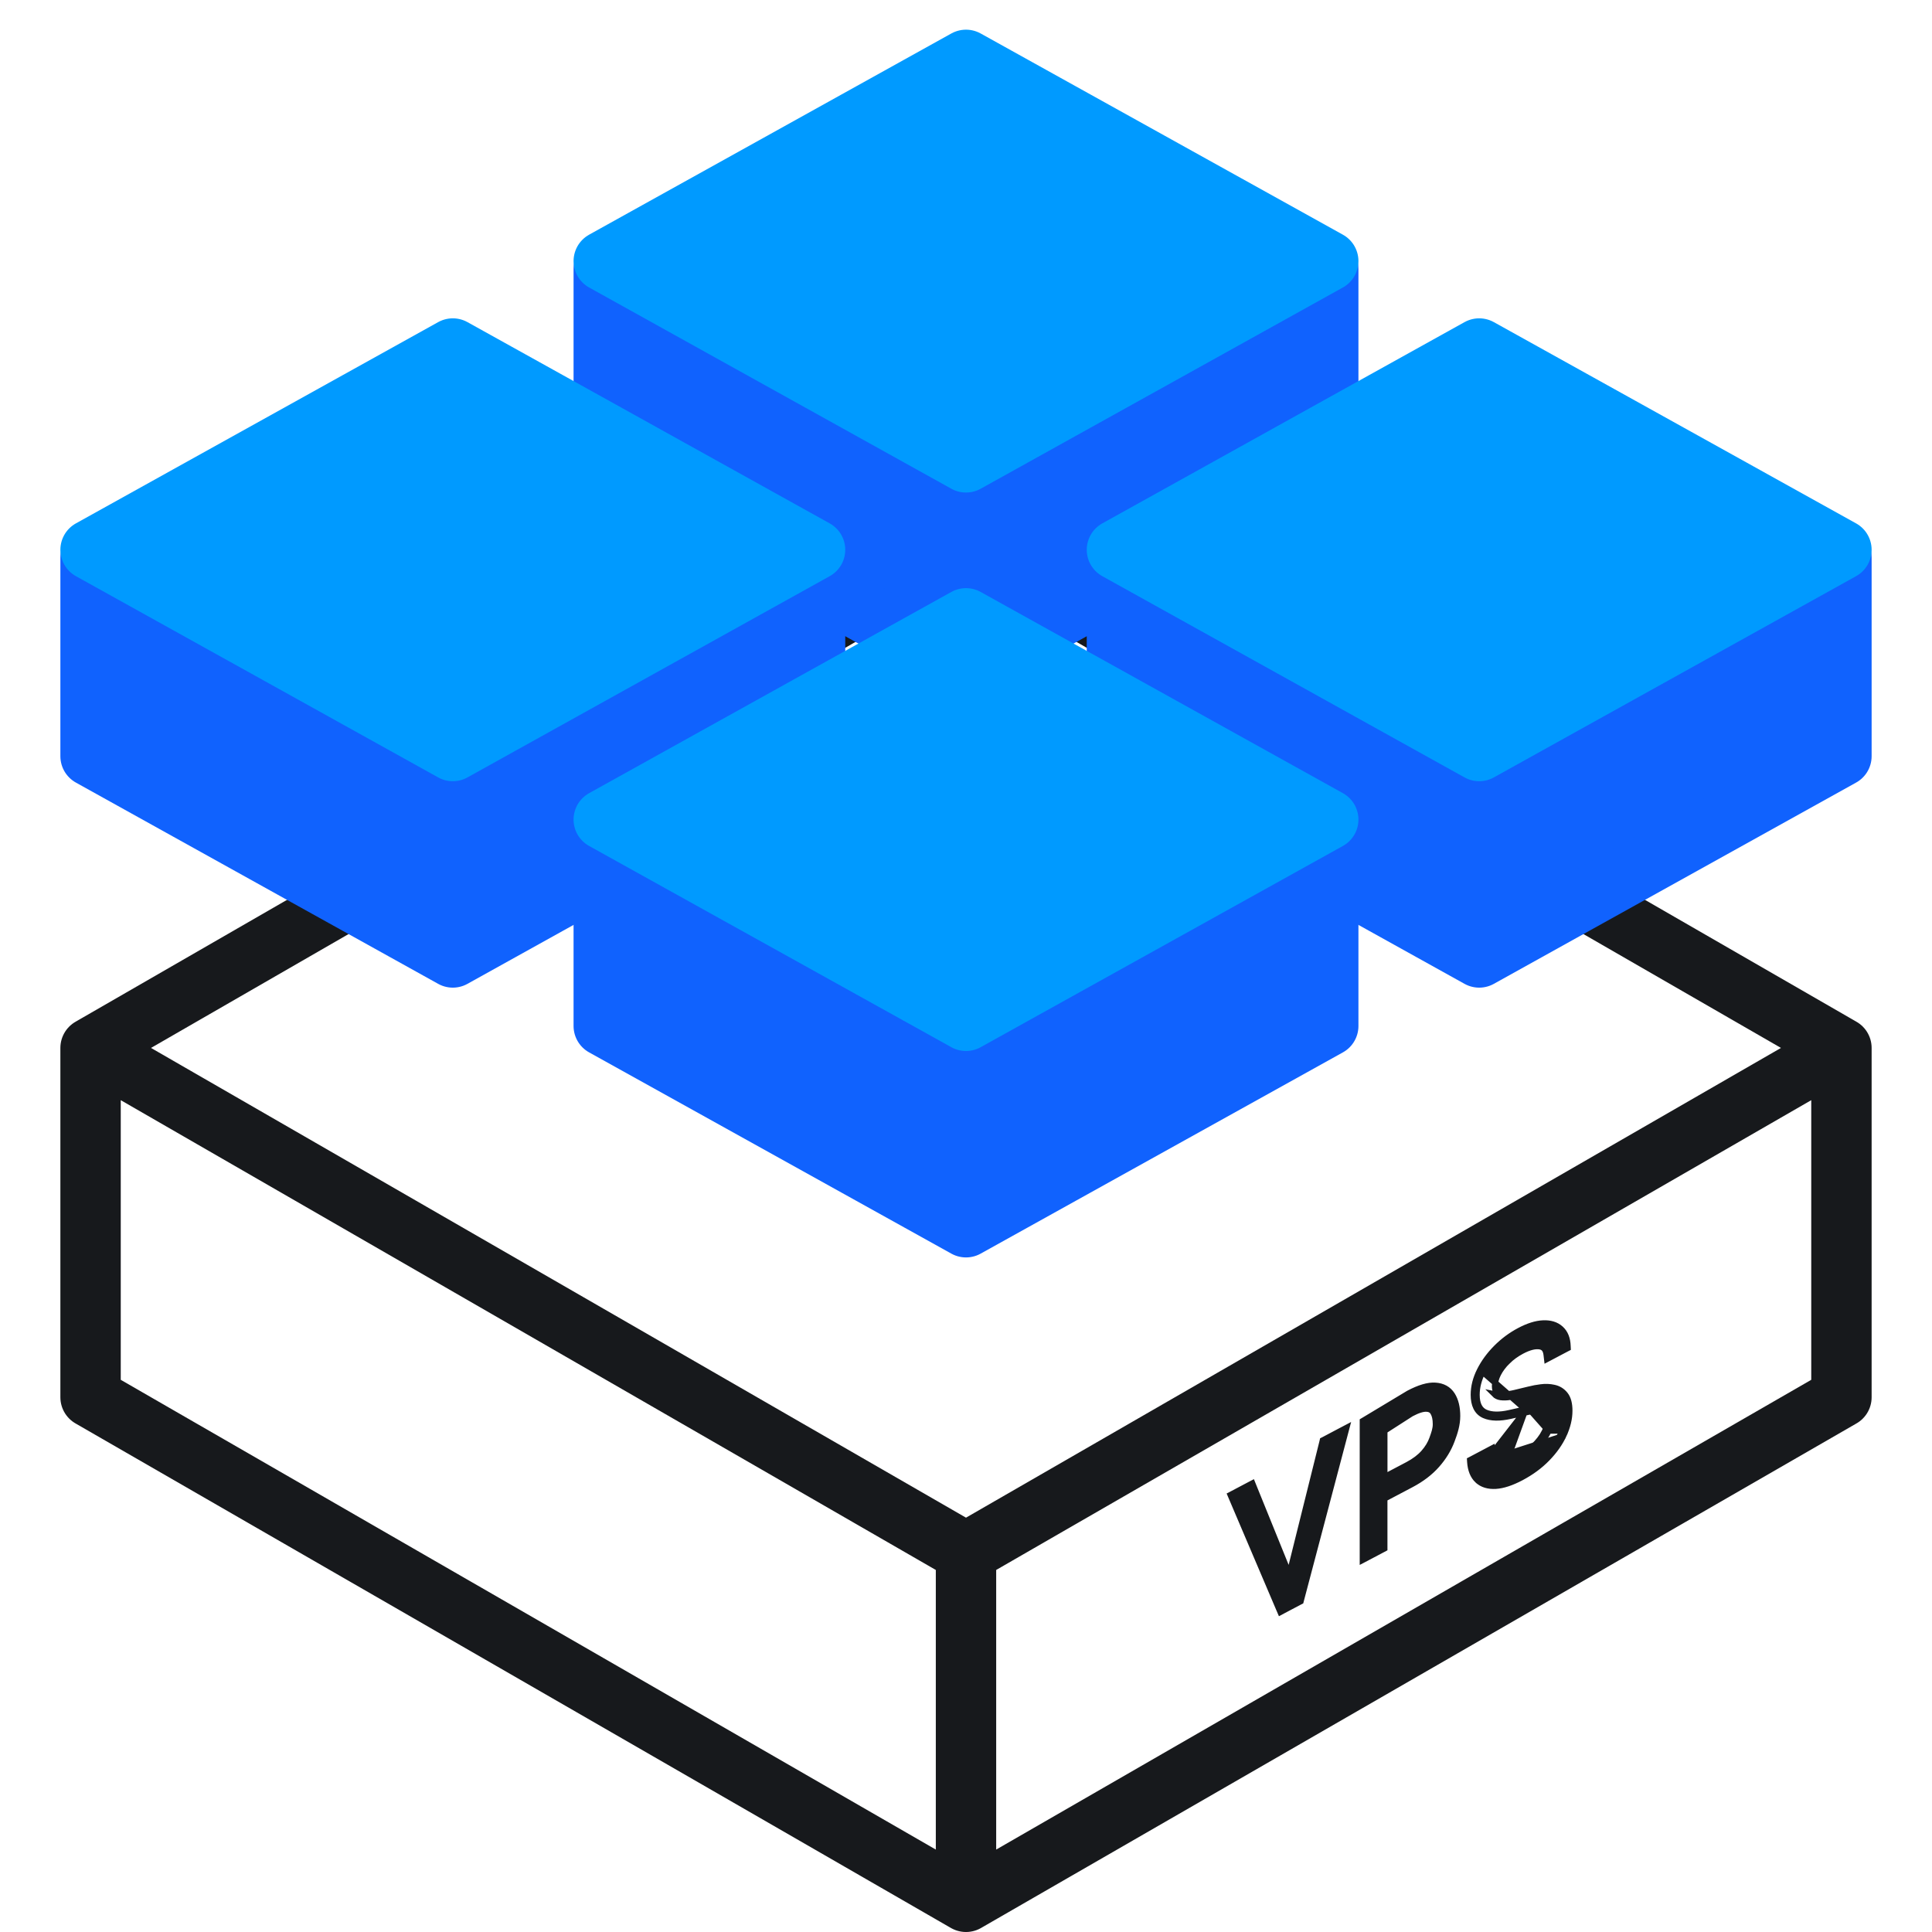 <svg xmlns:xlink="http://www.w3.org/1999/xlink" xmlns="http://www.w3.org/2000/svg" class="svg-icon {if $onDark} svg-icon-on-dark {/if}" width="64" height="64" fill="none" viewBox="0 0 64 64"><path stroke="#17191C" stroke-linecap="round" stroke-linejoin="round" stroke-width="2px" d="M32 51.429V63M32 51.429L3 34.714M32 51.429L61 34.714M32 63L61 46.286V34.714M32 63L3 46.286V34.714M3 34.714L32 18L61 34.714" fill="none"></path><path fill="#17191C" stroke="#17191C" stroke-width="0.2px" d="M51.708 47.491L51.799 47.533C51.925 47.261 51.99 46.994 51.99 46.732C51.99 46.51 51.948 46.326 51.845 46.198C51.748 46.078 51.623 46.001 51.474 45.971C51.336 45.94 51.193 45.935 51.044 45.955C50.904 45.973 50.776 45.996 50.66 46.025C50.66 46.025 50.66 46.026 50.66 46.026L50.225 46.131L50.225 46.132C50.149 46.151 50.065 46.167 49.973 46.182C49.886 46.194 49.804 46.195 49.728 46.186C49.662 46.177 49.612 46.152 49.574 46.114C49.544 46.081 49.52 46.022 49.52 45.915C49.52 45.789 49.554 45.655 49.626 45.512C49.7 45.367 49.804 45.228 49.938 45.095L49.868 45.024L49.938 45.096C50.073 44.963 50.231 44.849 50.413 44.752C50.664 44.62 50.86 44.577 51.007 44.601C51.077 44.613 51.124 44.64 51.158 44.68C51.192 44.72 51.219 44.782 51.23 44.875L51.247 45.019L51.376 44.951L51.878 44.686L51.934 44.657L51.931 44.595C51.924 44.352 51.851 44.154 51.697 44.017C51.547 43.882 51.349 43.826 51.115 43.837C50.88 43.847 50.62 43.931 50.336 44.081C50.054 44.23 49.798 44.42 49.569 44.65C49.342 44.878 49.159 45.126 49.023 45.396L49.023 45.396C48.887 45.665 48.818 45.935 48.818 46.206C48.818 46.531 48.923 46.776 49.17 46.884C49.394 46.981 49.684 46.982 50.028 46.905L50.028 46.905L50.556 46.786L50.556 46.785C50.703 46.751 50.838 46.73 50.962 46.721C51.078 46.712 51.158 46.732 51.214 46.768C51.251 46.793 51.288 46.852 51.288 46.989C51.288 47.134 51.247 47.287 51.161 47.448L51.249 47.495M51.708 47.491L51.799 47.533C51.673 47.806 51.49 48.065 51.252 48.31C51.014 48.556 50.725 48.768 50.388 48.947C50.074 49.112 49.794 49.207 49.55 49.222L49.549 49.222C49.307 49.236 49.101 49.179 48.948 49.036L48.947 49.036C48.796 48.893 48.718 48.686 48.7 48.432L48.696 48.367L48.754 48.337L49.289 48.054L49.423 47.983L49.436 48.134C49.448 48.28 49.495 48.357 49.553 48.396C49.623 48.439 49.718 48.457 49.848 48.437C49.982 48.414 50.131 48.361 50.294 48.275C50.484 48.174 50.655 48.052 50.805 47.908C50.957 47.761 51.075 47.608 51.161 47.447L51.249 47.495M51.708 47.491C51.588 47.752 51.412 48.002 51.18 48.24C50.95 48.478 50.67 48.684 50.341 48.858C50.034 49.02 49.768 49.108 49.543 49.122C49.32 49.136 49.144 49.082 49.016 48.963C48.889 48.843 48.817 48.664 48.8 48.425L49.241 48.192C49.239 48.179 49.238 48.165 49.236 48.151L49.336 48.142L49.383 48.231L49.352 48.247M51.708 47.491C51.829 47.23 51.89 46.977 51.89 46.732C51.89 46.52 51.849 46.363 51.767 46.261C51.684 46.158 51.58 46.094 51.453 46.068C51.327 46.04 51.195 46.036 51.057 46.054L49.352 48.247M51.249 47.495C51.342 47.322 51.388 47.154 51.388 46.989C51.388 46.838 51.348 46.737 51.268 46.685C51.189 46.633 51.084 46.611 50.954 46.621C50.825 46.63 50.684 46.653 50.534 46.688M51.249 47.495C51.157 47.666 51.032 47.827 50.875 47.98C50.717 48.131 50.539 48.258 50.341 48.363C50.171 48.453 50.012 48.511 49.864 48.535L50.534 46.688M50.534 46.688L50.006 46.807C49.671 46.883 49.406 46.877 49.211 46.792C49.015 46.707 48.917 46.511 48.917 46.206C48.917 45.953 48.982 45.698 49.112 45.441L50.534 46.688ZM49.352 48.247C49.377 48.355 49.426 48.433 49.499 48.48L49.352 48.247ZM50.249 46.229L50.684 46.123L50.249 46.229ZM50.249 46.229C50.169 46.248 50.082 46.266 49.987 46.281M50.249 46.229L49.987 46.281M49.987 46.281C49.892 46.294 49.802 46.295 49.715 46.285C49.629 46.273 49.557 46.239 49.502 46.183L49.987 46.281ZM41.527 49.241L41.486 49.139L41.388 49.19L40.843 49.478L40.762 49.52L40.798 49.605L42.372 53.3L42.415 53.4L42.511 53.349L43.047 53.066L43.086 53.046L43.097 53.003L44.545 47.52L44.603 47.3L44.401 47.406L43.857 47.694L43.817 47.714L43.807 47.758L42.711 52.161L41.527 49.241ZM45.142 51.509L45.142 51.675L45.289 51.598L45.808 51.324L45.861 51.296L45.861 51.235L45.861 49.643L46.746 49.176C47.089 48.995 47.372 48.78 47.595 48.528L47.595 48.528C47.816 48.278 47.98 48.01 48.087 47.726C48.191 47.452 48.273 47.193 48.273 46.907C48.273 46.629 48.219 46.394 48.103 46.21C47.98 46.018 47.79 45.916 47.548 45.901C47.306 45.884 47.011 45.976 46.669 46.156L46.669 46.156L46.665 46.158L45.191 47.044L45.142 47.073L45.142 47.129L45.142 51.509ZM46.636 48.522L45.862 48.93L45.862 47.396L46.75 46.826C46.977 46.706 47.142 46.66 47.255 46.667L47.256 46.667C47.367 46.672 47.436 46.715 47.479 46.791L47.479 46.791L47.48 46.792C47.532 46.881 47.562 47.006 47.562 47.177C47.562 47.337 47.513 47.474 47.448 47.654L47.447 47.657L47.447 47.657C47.389 47.82 47.295 47.976 47.163 48.125C47.033 48.272 46.858 48.404 46.636 48.522Z"></path><path fill="#1062FE" stroke="#1062FE" stroke-linejoin="round" stroke-width="2px" d="M32.179 7.072L44 8.913L44 15.488L32 22.154L20 15.488L20 8.913L32.179 7.072Z"></path><path fill="#009AFF" stroke="#009AFF" stroke-linejoin="round" stroke-width="2px" d="M32 1.983L44 8.649L32 15.316L20 8.649L32 1.983Z"></path><path fill="#1062FE" stroke="#1062FE" stroke-linejoin="round" stroke-width="2px" d="M49.179 16.635L61 18.475L61 25.05L49 31.717L37 25.05L37 18.475L49.179 16.635Z"></path><path fill="#009AFF" stroke="#009AFF" stroke-linejoin="round" stroke-width="2px" d="M49 11.545L61 18.212L49 24.879L37 18.212L49 11.545Z"></path><path fill="#1062FE" stroke="#1062FE" stroke-linejoin="round" stroke-width="2px" d="M15.179 16.635L27 18.475L27 25.05L15 31.717L3 25.05L3 18.475L15.179 16.635Z"></path><path fill="#009AFF" stroke="#009AFF" stroke-linejoin="round" stroke-width="2px" d="M15 11.545L27 18.212L15 24.879L3 18.212L15 11.545Z"></path><path fill="#1062FE" stroke="#1062FE" stroke-linejoin="round" stroke-width="2px" d="M32.179 25.572L44 27.413L44 33.987L32 40.654L20 33.987L20 27.413L32.179 25.572Z"></path><path fill="#009AFF" stroke="#009AFF" stroke-linejoin="round" stroke-width="2px" d="M32 20.483L44 27.149L32 33.816L20 27.149L32 20.483Z"></path></svg>